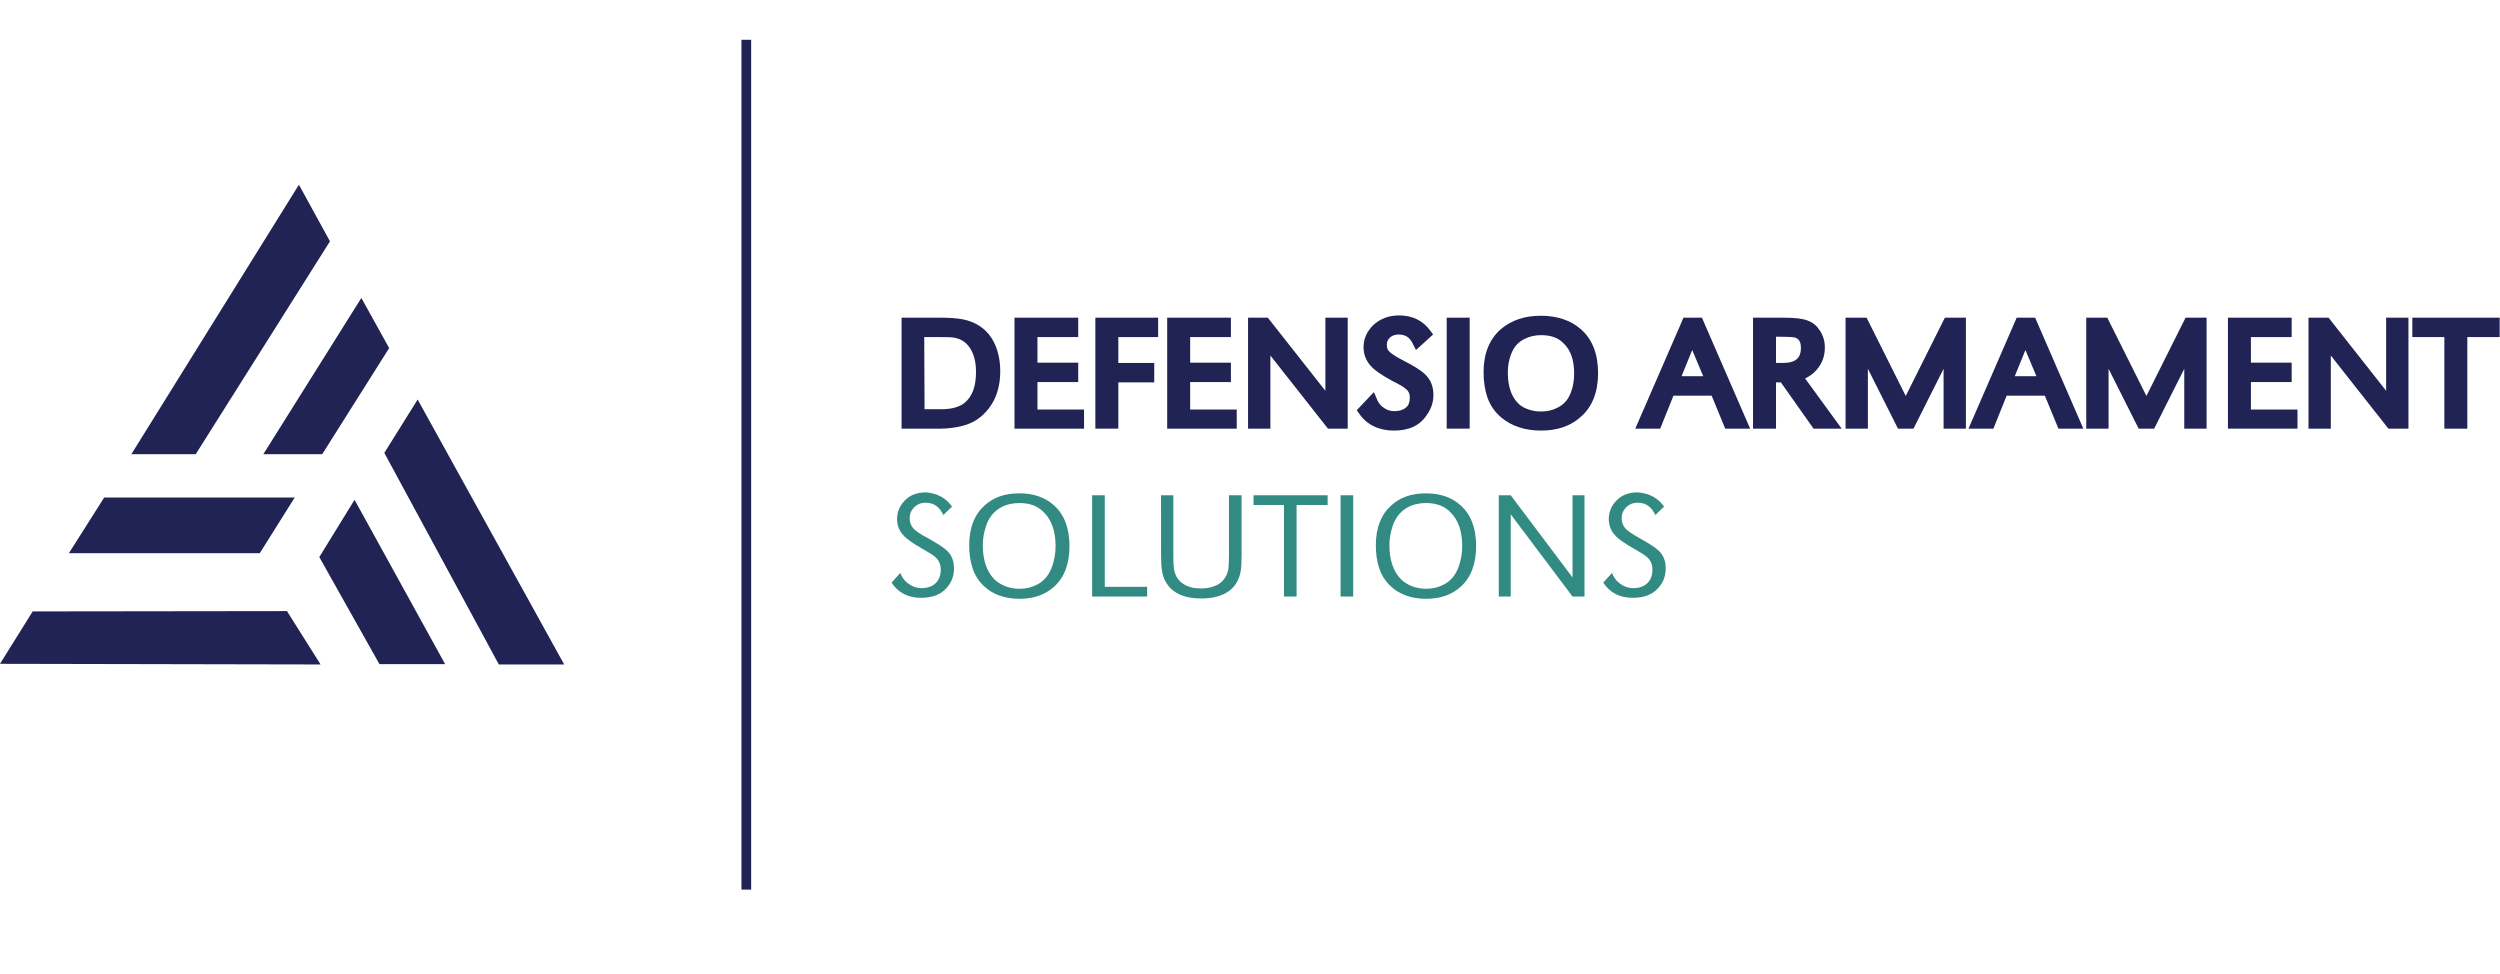 <?xml version="1.0" encoding="utf-8"?>
<!-- Generator: Adobe Illustrator 26.3.0, SVG Export Plug-In . SVG Version: 6.00 Build 0)  -->
<svg version="1.1" id="Layer_1" xmlns="http://www.w3.org/2000/svg" xmlns:xlink="http://www.w3.org/1999/xlink" x="0px" y="0px"
	 viewBox="0 0 772.8 301.2" style="enable-background:new 0 0 772.8 301.2;" xml:space="preserve">
<style type="text/css">
	.st0{fill:#212355;}
	.st1{fill:#202354;}
	.st2{enable-background:new    ;}
	.st3{fill:#328B83;}
	.st4{fill:none;stroke:#000000;stroke-miterlimit:10;}
</style>
<g>
	<g>
		<g>
			<path class="st0" d="M280.2,99.7h10.7c2.6,0,4.8,0.2,6.4,0.5c3.5,0.7,6.2,2.4,8,5.2c1.7,2.6,2.5,5.7,2.5,9.5
				c0,4.2-1,7.7-3.1,10.5c-2,2.6-4.6,4.3-8,5c-1.8,0.4-3.7,0.6-5.8,0.6h-10.7L280.2,99.7L280.2,99.7z M284.3,102.7V128h6.7
				c3.6,0,6.3-0.8,8.2-2.4c2.7-2.3,4-5.8,4-10.7c0-3-0.5-5.5-1.6-7.5c-1.3-2.4-3.2-3.8-5.6-4.4c-1-0.2-2.7-0.4-5-0.4H284.3z"/>
			<path class="st1" d="M290.9,132.5h-12.2V98.2h12.2c2.7,0,5,0.2,6.7,0.5c3.9,0.8,6.9,2.7,8.9,5.8c1.8,2.8,2.7,6.3,2.7,10.3
				c0,4.5-1.2,8.4-3.5,11.4c-2.2,2.9-5.1,4.8-8.8,5.6C295.1,132.2,293,132.5,290.9,132.5z M281.7,129.5h1.1v-28.3h-1.1V129.5z
				 M295.8,101.4c0.2,0,0.5,0.1,0.7,0.1c2.8,0.7,5,2.4,6.6,5.2c1.2,2.2,1.8,4.9,1.8,8.2c0,5.3-1.5,9.2-4.6,11.8
				c-1.5,1.2-3.4,2.1-5.8,2.5c0.6-0.1,1.2-0.2,1.8-0.3c3-0.7,5.3-2.1,7.1-4.5c1.9-2.5,2.8-5.8,2.8-9.6c0-3.4-0.8-6.3-2.3-8.6
				c-1.6-2.4-3.9-3.9-7-4.5C296.6,101.6,296.2,101.5,295.8,101.4z M285.8,126.5h5.2c3.2,0,5.6-0.7,7.2-2c2.4-2,3.5-5.1,3.5-9.5
				c0-2.8-0.5-5-1.5-6.8c-1.1-2-2.6-3.2-4.7-3.7c-0.6-0.2-1.9-0.3-4.6-0.3h-5.2L285.8,126.5L285.8,126.5z"/>
		</g>
		<g>
			<path class="st0" d="M319.2,113.5h12.6v3h-12.6V128h14.4v3h-18.5V99.7h16.7v3h-12.6L319.2,113.5L319.2,113.5z"/>
			<path class="st1" d="M335.1,132.5h-21.5V98.2h19.7v6h-12.6v7.9h12.6v6h-12.6v8.5h14.4L335.1,132.5L335.1,132.5z M316.6,129.5h1.1
				v-28.3h-1.1V129.5z"/>
		</g>
		<g>
			<path class="st0" d="M344.2,113.7h11.1v3h-11.1V131h-4.1V99.7h16.4v3h-12.3L344.2,113.7L344.2,113.7z"/>
			<path class="st1" d="M345.7,132.5h-7.1V98.2H358v6h-12.3v8h11.1v6h-11.1L345.7,132.5L345.7,132.5z M341.6,129.5h1.1v-28.3h-1.1
				V129.5z"/>
		</g>
		<g>
			<path class="st0" d="M366.4,113.5h12.6v3h-12.6V128h14.4v3h-18.5V99.7H379v3h-12.6L366.4,113.5L366.4,113.5z"/>
			<path class="st1" d="M382.3,132.5h-21.5V98.2h19.7v6h-12.6v7.9h12.6v6h-12.6v8.5h14.4L382.3,132.5L382.3,132.5z M363.8,129.5h1.1
				v-28.3h-1.1V129.5z"/>
		</g>
		<g>
			<path class="st0" d="M415.1,99.7V131h-3.9l-20-25.4V131h-3.9V99.7h3.9l20,25.4V99.7H415.1z"/>
			<path class="st1" d="M416.6,132.5h-6.1l-17.8-22.6v22.6h-6.9V98.2h6.1l17.8,22.6V98.2h6.9V132.5z M411.9,129.5h1.7v-28.3h-0.9
				v28.2l-22.2-28.2h-1.7v28.3h0.9v-28.2L411.9,129.5z"/>
		</g>
		<g>
			<path class="st0" d="M440.9,103.2l-2.9,2.6c-0.7-1.3-1.5-2.3-2.4-2.9c-0.9-0.6-2-0.9-3.4-0.9c-1.5,0-2.8,0.4-3.7,1.3
				c-1,0.9-1.5,2.1-1.5,3.4c0,1.3,0.4,2.3,1.2,3.2s2.4,1.9,4.8,3.1c3,1.6,5,2.8,6.1,3.8c1.6,1.4,2.4,3.2,2.4,5.5
				c0,1.9-0.6,3.7-1.7,5.2c-1.9,2.6-4.9,3.9-9,3.9c-4.2,0-7.4-1.6-9.6-4.7l2.9-3c0.5,1.3,1.3,2.3,2.2,3.1c1.4,1.1,2.9,1.7,4.7,1.7
				c1.9,0,3.5-0.5,4.6-1.6c1.1-1,1.6-2.4,1.6-4.1c0-1.7-0.6-3-1.9-4c-0.7-0.6-2.1-1.4-4.4-2.6c-2.9-1.6-4.9-2.9-6-4.1
				c-1.3-1.4-2-3.1-2-5c0-2.1,0.8-4,2.4-5.6c1.8-1.8,4.1-2.6,7-2.6C436.1,99.1,438.9,100.5,440.9,103.2z"/>
			<path class="st1" d="M430.9,133.1c-4.7,0-8.4-1.8-10.8-5.3l-0.7-1l5.3-5.6l0.9,2.1c0.4,1.1,1,1.9,1.8,2.5
				c1.1,0.9,2.3,1.3,3.7,1.3c1.5,0,2.7-0.4,3.6-1.2c0.8-0.7,1.1-1.7,1.1-3c0-1.2-0.4-2.1-1.4-2.8c-0.4-0.4-1.5-1.1-4.1-2.4
				c-3.1-1.7-5.2-3.1-6.4-4.4c-1.6-1.7-2.4-3.7-2.4-6c0-2.5,1-4.8,2.9-6.7c2.1-2,4.8-3.1,8.1-3.1c4.1,0,7.4,1.6,9.7,4.8l0.8,1.1
				l-5.3,4.8l-0.9-1.8c-0.5-1.1-1.2-1.9-1.8-2.3c-0.7-0.4-1.5-0.7-2.6-0.7c-1.1,0-2,0.3-2.7,0.9c-0.7,0.6-1,1.4-1,2.3
				c0,0.9,0.2,1.6,0.8,2.1c0.5,0.5,1.6,1.4,4.4,2.8c3.1,1.6,5.2,2.9,6.4,4c1.9,1.7,2.8,3.9,2.8,6.6c0,2.2-0.7,4.3-2,6.1
				C438.9,131.6,435.5,133.1,430.9,133.1z M423.3,127c1.7,1.9,4,2.9,6.9,3.1c-1.8-0.2-3.4-0.8-4.8-2c-0.6-0.5-1.1-1.1-1.6-1.7
				L423.3,127z M430.7,100.7c-1.7,0.3-3.1,0.9-4.3,2.1c-1.3,1.3-2,2.8-2,4.5c0,1.5,0.5,2.8,1.6,4c1,1,2.9,2.3,5.6,3.8
				c2.3,1.2,3.8,2.1,4.6,2.7c1.6,1.3,2.5,3.1,2.5,5.2c0,2.1-0.7,3.8-2.1,5.1c-1.1,1-2.5,1.7-4.1,1.9c2.8-0.3,4.8-1.3,6.1-3.2
				c1-1.3,1.4-2.7,1.4-4.4c0-1.8-0.6-3.3-1.9-4.4c-1-0.9-3-2.1-5.8-3.6c-2.6-1.3-4.3-2.5-5.2-3.4c-1-1.1-1.6-2.5-1.6-4.2
				c0-1.8,0.6-3.3,1.9-4.5C428.4,101.5,429.5,100.9,430.7,100.7z M433.3,100.6c1.2,0.1,2.3,0.5,3.2,1.1c0.7,0.4,1.3,1.1,1.9,1.8
				l0.5-0.4C437.4,101.6,435.6,100.8,433.3,100.6z"/>
		</g>
		<g>
			<path class="st0" d="M452.8,99.7V131h-4.1V99.7H452.8z"/>
			<path class="st1" d="M454.3,132.5h-7.1V98.2h7.1V132.5z M450.2,129.5h1.1v-28.3h-1.1V129.5z"/>
		</g>
		<g>
			<path class="st0" d="M476.4,99.1c4.7,0,8.5,1.2,11.3,3.8c3.3,2.8,4.9,7,4.9,12.5s-1.6,9.7-4.9,12.5c-2.9,2.5-6.6,3.8-11.3,3.8
				c-4.7,0-8.5-1.2-11.4-3.8c-1.9-1.6-3.2-3.6-3.9-5.8c-0.7-2.1-1-4.4-1-7c0-5.3,1.6-9.4,4.9-12.2
				C467.9,100.3,471.7,99.1,476.4,99.1z M476.4,102.1c-2.1,0-4.1,0.4-5.8,1.3c-2.3,1.2-4,3.1-5,5.8c-0.7,1.8-1,3.8-1,5.9
				c0,4.6,1.2,8.1,3.7,10.5c1,0.9,2.1,1.6,3.6,2.2s3,0.8,4.6,0.8c2.1,0,4-0.4,5.8-1.3c2.3-1.2,4-3.1,5-5.8c0.7-1.8,1-3.8,1-6.1
				c0-4.5-1.2-8-3.7-10.3C482.5,103,479.8,102.1,476.4,102.1z"/>
			<path class="st1" d="M476.4,133.1c-5.1,0-9.2-1.4-12.4-4.1c-2.1-1.8-3.5-4-4.3-6.4c-0.7-2.2-1.1-4.7-1.1-7.5
				c0-5.8,1.8-10.3,5.4-13.4c3.2-2.7,7.3-4.1,12.3-4.1c5,0,9.2,1.4,12.3,4.1c3.6,3.1,5.4,7.7,5.4,13.6s-1.8,10.5-5.4,13.6
				C485.5,131.7,481.4,133.1,476.4,133.1z M478.3,100.7c2.9,0.3,5.4,1.4,7.3,3.2c2.7,2.7,4.1,6.5,4.1,11.4c0,2.4-0.4,4.7-1.1,6.7
				c-1.1,3.1-3.1,5.3-5.7,6.6c-1.5,0.8-3.2,1.2-5,1.4c3.6-0.2,6.5-1.4,8.8-3.3c3-2.6,4.4-6.3,4.4-11.4c0-5.1-1.4-8.8-4.4-11.3
				C484.5,102.1,481.7,100.9,478.3,100.7z M474.8,100.6c-3.6,0.2-6.5,1.4-8.8,3.3c-3,2.5-4.4,6.2-4.4,11.1c0,2.4,0.3,4.6,1,6.5
				c0.6,2,1.8,3.6,3.4,5.1c2.3,2,5.2,3.1,8.9,3.3c-1.2-0.1-2.5-0.4-3.6-0.8c-1.6-0.6-3-1.4-4.1-2.5c-2.7-2.7-4.1-6.6-4.1-11.6
				c0-2.3,0.4-4.5,1.1-6.4c1.1-3.1,3.1-5.3,5.7-6.6C471.4,101.3,473,100.8,474.8,100.6z M476.4,103.6c-1.9,0-3.6,0.4-5.2,1.2
				c-2,1-3.4,2.6-4.2,5c-0.6,1.6-0.9,3.4-0.9,5.4c0,4.2,1.1,7.4,3.2,9.5c0.8,0.8,1.8,1.4,3,1.8c1.3,0.5,2.6,0.7,4.1,0.7
				c1.9,0,3.6-0.4,5.1-1.2c2-1,3.4-2.6,4.2-5c0.6-1.6,0.9-3.5,0.9-5.6c0-4.1-1.1-7.2-3.2-9.2C481.7,104.4,479.4,103.6,476.4,103.6z"
				/>
		</g>
		<g>
			<path class="st0" d="M525.1,99.7l13.6,31.3h-4.4l-4.2-10.2h-13.9l-4.1,10.2h-4.4l13.6-31.3H525.1z M528.8,117.8l-5.7-13.5
				l-5.5,13.5H528.8z"/>
			<path class="st1" d="M541,132.5h-7.7l-4.2-10.2h-11.8l-4.1,10.2h-7.7l14.9-34.3h5.7L541,132.5z M535.3,129.5h1.1l-12.3-28.3h-0.8
				l7.6,18.1h-15.7l7.4-18.1h-0.4L510,129.5h1.1l4.1-10.2h15.9L535.3,129.5z M519.8,116.3h6.7l-3.4-8.1L519.8,116.3z"/>
		</g>
		<g>
			<path class="st0" d="M543.4,131V99.7h8c3.2,0,5.5,0.3,6.9,0.8c1.3,0.5,2.3,1.3,3,2.4c0.9,1.3,1.4,2.8,1.4,4.6c0,2.7-1,4.9-3,6.6
				c-1,0.8-2.3,1.5-4,2.1l10.7,14.8h-4.9l-10.1-14.3h-3.9V131H543.4z M547.5,113.7h3c1.4,0,2.4-0.1,3.1-0.2c0.7-0.1,1.4-0.4,2-0.8
				c1.7-1,2.6-2.8,2.6-5.2c0-2.5-1-4-3.1-4.6c-0.6-0.2-2.2-0.2-4.7-0.2h-3L547.5,113.7L547.5,113.7z"/>
			<path class="st1" d="M569.3,132.5h-8.7l-10.1-14.3H549v14.3h-7.1V98.2h9.5c3.5,0,5.9,0.3,7.4,0.9c1.6,0.6,2.8,1.6,3.7,3
				c1.1,1.6,1.6,3.4,1.6,5.4c0,3.1-1.2,5.7-3.5,7.8c-0.7,0.6-1.6,1.2-2.6,1.7L569.3,132.5z M562.2,129.5h1.2l-10.2-14.1l2-0.6
				c1.5-0.5,2.7-1.1,3.5-1.8c1.7-1.5,2.5-3.3,2.5-5.5c0-1.4-0.4-2.6-1.1-3.7c-0.6-0.9-1.4-1.5-2.4-1.9c-0.5-0.2-1.4-0.4-3-0.6
				c0.4,0.1,0.7,0.1,0.9,0.2c2.7,0.8,4.2,2.9,4.2,6.1c0,3.7-1.8,5.6-3.3,6.5c-0.8,0.5-1.7,0.8-2.5,1c-0.5,0.1-1.3,0.2-2.1,0.2h0.3
				L562.2,129.5z M544.9,129.5h1.1v-28.3h-1.1V129.5z M549,112.2h1.5c1.6,0,2.4-0.1,2.8-0.2c0.5-0.1,1.1-0.3,1.6-0.6
				c0.8-0.5,1.8-1.4,1.8-3.9c0-2.3-1-2.9-2-3.2c-0.1,0-0.8-0.2-4.3-0.2H549L549,112.2L549,112.2z"/>
		</g>
		<g>
			<path class="st0" d="M606.2,99.7V131h-3.9v-23.3L590.5,131h-2.9l-11.7-23.3V131H572V99.7h4.1l13.1,26l13-26H606.2z"/>
			<path class="st1" d="M607.7,132.5h-6.9V114l-9.3,18.5h-4.8l-9.3-18.5v18.5h-6.9V98.2h6.5l12.1,24.2l12.1-24.2h6.5V132.5z
				 M603.8,129.5h0.9v-28.3H603l-14,27.9l-14-27.8h-1.6v28.3h0.9v-28.1l14.2,28.1h1.1l14.2-28.1L603.8,129.5L603.8,129.5z"/>
		</g>
		<g>
			<path class="st0" d="M628.2,99.7l13.6,31.3h-4.4l-4.2-10.2h-13.9l-4.1,10.2h-4.4l13.6-31.3H628.2z M631.8,117.8l-5.7-13.5
				l-5.5,13.5H631.8z"/>
			<path class="st1" d="M644,132.5h-7.7l-4.2-10.2h-11.8l-4.1,10.2h-7.7l14.9-34.3h5.7L644,132.5z M638.4,129.5h1.1l-12.3-28.3h-0.8
				l7.6,18.1h-15.7l7.4-18.1h-0.4l-12.3,28.3h1.1l4.1-10.2h15.9L638.4,129.5z M622.8,116.3h6.7l-3.4-8.1L622.8,116.3z"/>
		</g>
		<g>
			<path class="st0" d="M680.6,99.7V131h-3.9v-23.3L665,131H662l-11.7-23.3V131h-3.9V99.7h4.1l13.1,26l13-26H680.6z"/>
			<path class="st1" d="M682.1,132.5h-6.9V114l-9.3,18.5h-4.8l-9.3-18.5v18.5h-6.9V98.2h6.5l12.1,24.2l12.1-24.2h6.5V132.5z
				 M678.2,129.5h0.9v-28.3h-1.6l-14,27.9l-14-27.8h-1.6v28.3h0.9v-28.1l14.2,28.1h1.1l14.2-28.1L678.2,129.5L678.2,129.5z"/>
		</g>
		<g>
			<path class="st0" d="M694.2,113.5h12.6v3h-12.6V128h14.4v3h-18.5V99.7h16.7v3h-12.6L694.2,113.5L694.2,113.5z"/>
			<path class="st1" d="M710.2,132.5h-21.5V98.2h19.7v6h-12.6v7.9h12.6v6h-12.6v8.5h14.4L710.2,132.5L710.2,132.5z M691.7,129.5h1.1
				v-28.3h-1.1V129.5z"/>
		</g>
		<g>
			<path class="st0" d="M743,99.7V131h-3.9l-20-25.4V131h-3.9V99.7h3.9l20,25.4V99.7H743z"/>
			<path class="st1" d="M744.5,132.5h-6.2l-17.8-22.6v22.6h-6.9V98.2h6.2l17.8,22.6V98.2h6.9V132.5z M739.8,129.5h1.7v-28.3h-0.9
				v28.2l-22.2-28.2h-1.7v28.3h0.9v-28.2L739.8,129.5z"/>
		</g>
		<g>
			<path class="st0" d="M761.2,102.7V131h-4.1v-28.3h-9.9v-3h24v3C771.3,102.7,761.2,102.7,761.2,102.7z"/>
			<path class="st1" d="M762.7,132.5h-7.1v-28.3h-9.9v-6h27v6h-10L762.7,132.5L762.7,132.5z M758.7,129.5h1.1v-28.3h-1.1V129.5z"/>
		</g>
	</g>
</g>
<g class="st2">
	<path class="st3" d="M294.3,156.6l-2.7,2.6c-0.6-1.3-1.4-2.3-2.3-2.9s-1.9-0.9-3.2-0.9c-1.4,0-2.6,0.5-3.5,1.4
		c-0.9,0.9-1.4,2-1.4,3.4c0,1.3,0.4,2.3,1.1,3.1c0.7,0.8,2.3,1.9,4.6,3.1c2.8,1.6,4.8,2.8,5.8,3.8c1.5,1.4,2.2,3.2,2.2,5.5
		c0,1.9-0.5,3.7-1.6,5.2c-1.8,2.6-4.6,3.9-8.6,3.9c-4,0-7.1-1.6-9.1-4.7l2.7-3c0.5,1.3,1.2,2.3,2.1,3c1.3,1.1,2.8,1.7,4.5,1.7
		c1.8,0,3.3-0.5,4.4-1.6c1-1,1.5-2.4,1.5-4.1c0-1.7-0.6-3-1.8-4c-0.7-0.6-2-1.4-4.1-2.6c-2.8-1.6-4.7-2.9-5.7-4.1
		c-1.3-1.4-1.9-3.1-1.9-5c0-2.1,0.8-4,2.3-5.6c1.7-1.8,3.9-2.6,6.7-2.6C289.7,152.5,292.4,153.9,294.3,156.6z"/>
	<path class="st3" d="M315.1,152.5c4.5,0,8.1,1.3,10.8,3.8c3.1,2.8,4.7,7,4.7,12.5c0,5.5-1.6,9.7-4.7,12.5
		c-2.7,2.5-6.3,3.8-10.8,3.8c-4.5,0-8.1-1.3-10.8-3.8c-1.8-1.6-3-3.6-3.7-5.8c-0.7-2.1-1-4.4-1-7c0-5.3,1.6-9.4,4.7-12.2
		C307.1,153.7,310.7,152.5,315.1,152.5z M315.1,155.5c-2,0-3.9,0.4-5.6,1.3c-2.2,1.2-3.8,3.1-4.7,5.8c-0.6,1.8-1,3.8-1,5.9
		c0,4.6,1.2,8.1,3.5,10.5c0.9,0.9,2,1.6,3.4,2.2c1.4,0.5,2.8,0.8,4.4,0.8c2,0,3.8-0.4,5.5-1.3c2.2-1.1,3.8-3.1,4.7-5.8
		c0.6-1.8,1-3.8,1-6.1c0-4.5-1.2-8-3.5-10.3C320.9,156.4,318.3,155.5,315.1,155.5z"/>
	<path class="st3" d="M341.5,153.1v28.3h13.1v3h-17v-31.3H341.5z"/>
	<path class="st3" d="M358.8,153.1h3.9v18.6c0,2.1,0.1,3.6,0.2,4.3c0.4,2,1.3,3.5,2.9,4.5c1.5,1,3.3,1.4,5.5,1.4
		c2.1,0,4-0.5,5.5-1.4c1.5-1,2.5-2.5,2.9-4.5c0.1-0.8,0.2-2.3,0.2-4.3v-18.6h3.9v18.5c0,2.3-0.1,4-0.3,5.1c-0.5,2.6-1.7,4.6-3.6,6
		c-2.1,1.5-4.9,2.3-8.5,2.3c-5.6,0-9.3-1.8-11.2-5.4c-0.5-0.9-0.8-2-1-3.1c-0.2-1.1-0.3-2.8-0.3-5V153.1z"/>
	<path class="st3" d="M400.8,156.1v28.3h-3.9v-28.3h-9.4v-3h22.9v3H400.8z"/>
	<path class="st3" d="M418.3,153.1v31.3h-3.9v-31.3H418.3z"/>
	<path class="st3" d="M440.8,152.5c4.5,0,8.1,1.3,10.8,3.8c3.1,2.8,4.7,7,4.7,12.5c0,5.5-1.6,9.7-4.7,12.5
		c-2.7,2.5-6.3,3.8-10.8,3.8c-4.5,0-8.1-1.3-10.8-3.8c-1.8-1.6-3-3.6-3.7-5.8c-0.7-2.1-1-4.4-1-7c0-5.3,1.6-9.4,4.7-12.2
		C432.8,153.7,436.4,152.5,440.8,152.5z M440.8,155.5c-2,0-3.9,0.4-5.6,1.3c-2.2,1.2-3.8,3.1-4.7,5.8c-0.6,1.8-1,3.8-1,5.9
		c0,4.6,1.2,8.1,3.5,10.5c0.9,0.9,2,1.6,3.4,2.2c1.4,0.5,2.8,0.8,4.4,0.8c2,0,3.8-0.4,5.5-1.3c2.2-1.1,3.8-3.1,4.7-5.8
		c0.6-1.8,1-3.8,1-6.1c0-4.5-1.2-8-3.5-10.3C446.6,156.4,444,155.5,440.8,155.5z"/>
	<path class="st3" d="M489.8,153.1v31.3h-3.7L467,159v25.4h-3.7v-31.3h3.7l19.1,25.4v-25.4H489.8z"/>
	<path class="st3" d="M514.4,156.6l-2.7,2.6c-0.6-1.3-1.4-2.3-2.3-2.9c-0.9-0.6-1.9-0.9-3.2-0.9c-1.4,0-2.6,0.5-3.5,1.4
		c-0.9,0.9-1.4,2-1.4,3.4c0,1.3,0.4,2.3,1.1,3.1c0.7,0.8,2.3,1.9,4.5,3.1c2.8,1.6,4.8,2.8,5.8,3.8c1.5,1.4,2.2,3.2,2.2,5.5
		c0,1.9-0.5,3.7-1.6,5.2c-1.8,2.6-4.6,3.9-8.6,3.9c-4,0-7.1-1.6-9.1-4.7l2.7-3c0.5,1.3,1.2,2.3,2.1,3c1.3,1.1,2.8,1.7,4.5,1.7
		c1.8,0,3.3-0.5,4.4-1.6c1-1,1.5-2.4,1.5-4.1c0-1.7-0.6-3-1.8-4c-0.7-0.6-2-1.4-4.1-2.6c-2.8-1.6-4.7-2.9-5.7-4.1
		c-1.3-1.4-1.9-3.1-1.9-5c0-2.1,0.8-4,2.3-5.6c1.7-1.8,3.9-2.6,6.7-2.6C509.8,152.5,512.5,153.9,514.4,156.6z"/>
</g>
<rect x="229.2" y="12.3" class="st1" width="3" height="262.7"/>
<path class="st4" d="M191.4,301.2"/>
<path class="st4" d="M24.7,0"/>
<g>
	<path class="st0" d="M99.1,66.5"/>
	<polyline class="st0" points="92.4,57.1 102,74.6 60.5,140.4 40.6,140.4 	"/>
	<polyline class="st0" points="111.7,92.1 81.4,140.4 99.6,140.4 120.3,107.6 	"/>
	<polyline class="st0" points="32.2,153.8 91.1,153.8 80.3,171 21.3,171 	"/>
	<polyline class="st0" points="10.1,189 88.7,188.9 99.1,205.4 0,205.2 	"/>
	<polyline class="st0" points="98.7,172.2 117.3,205.3 137.6,205.3 109.6,154.5 	"/>
	<polyline class="st0" points="118.8,140 154.2,205.4 174.4,205.4 129.1,123.5 	"/>
	<path class="st4" d="M65.7,164.5"/>
	<path class="st4" d="M111.7,91.2"/>
	<path class="st4" d="M76.3,178.4"/>
	<path class="st4" d="M60,142.2"/>
	<path class="st4" d="M40.8,139"/>
	<path class="st4" d="M132.6,129"/>
	<path class="st4" d="M73.6,211.6"/>
</g>
</svg>
